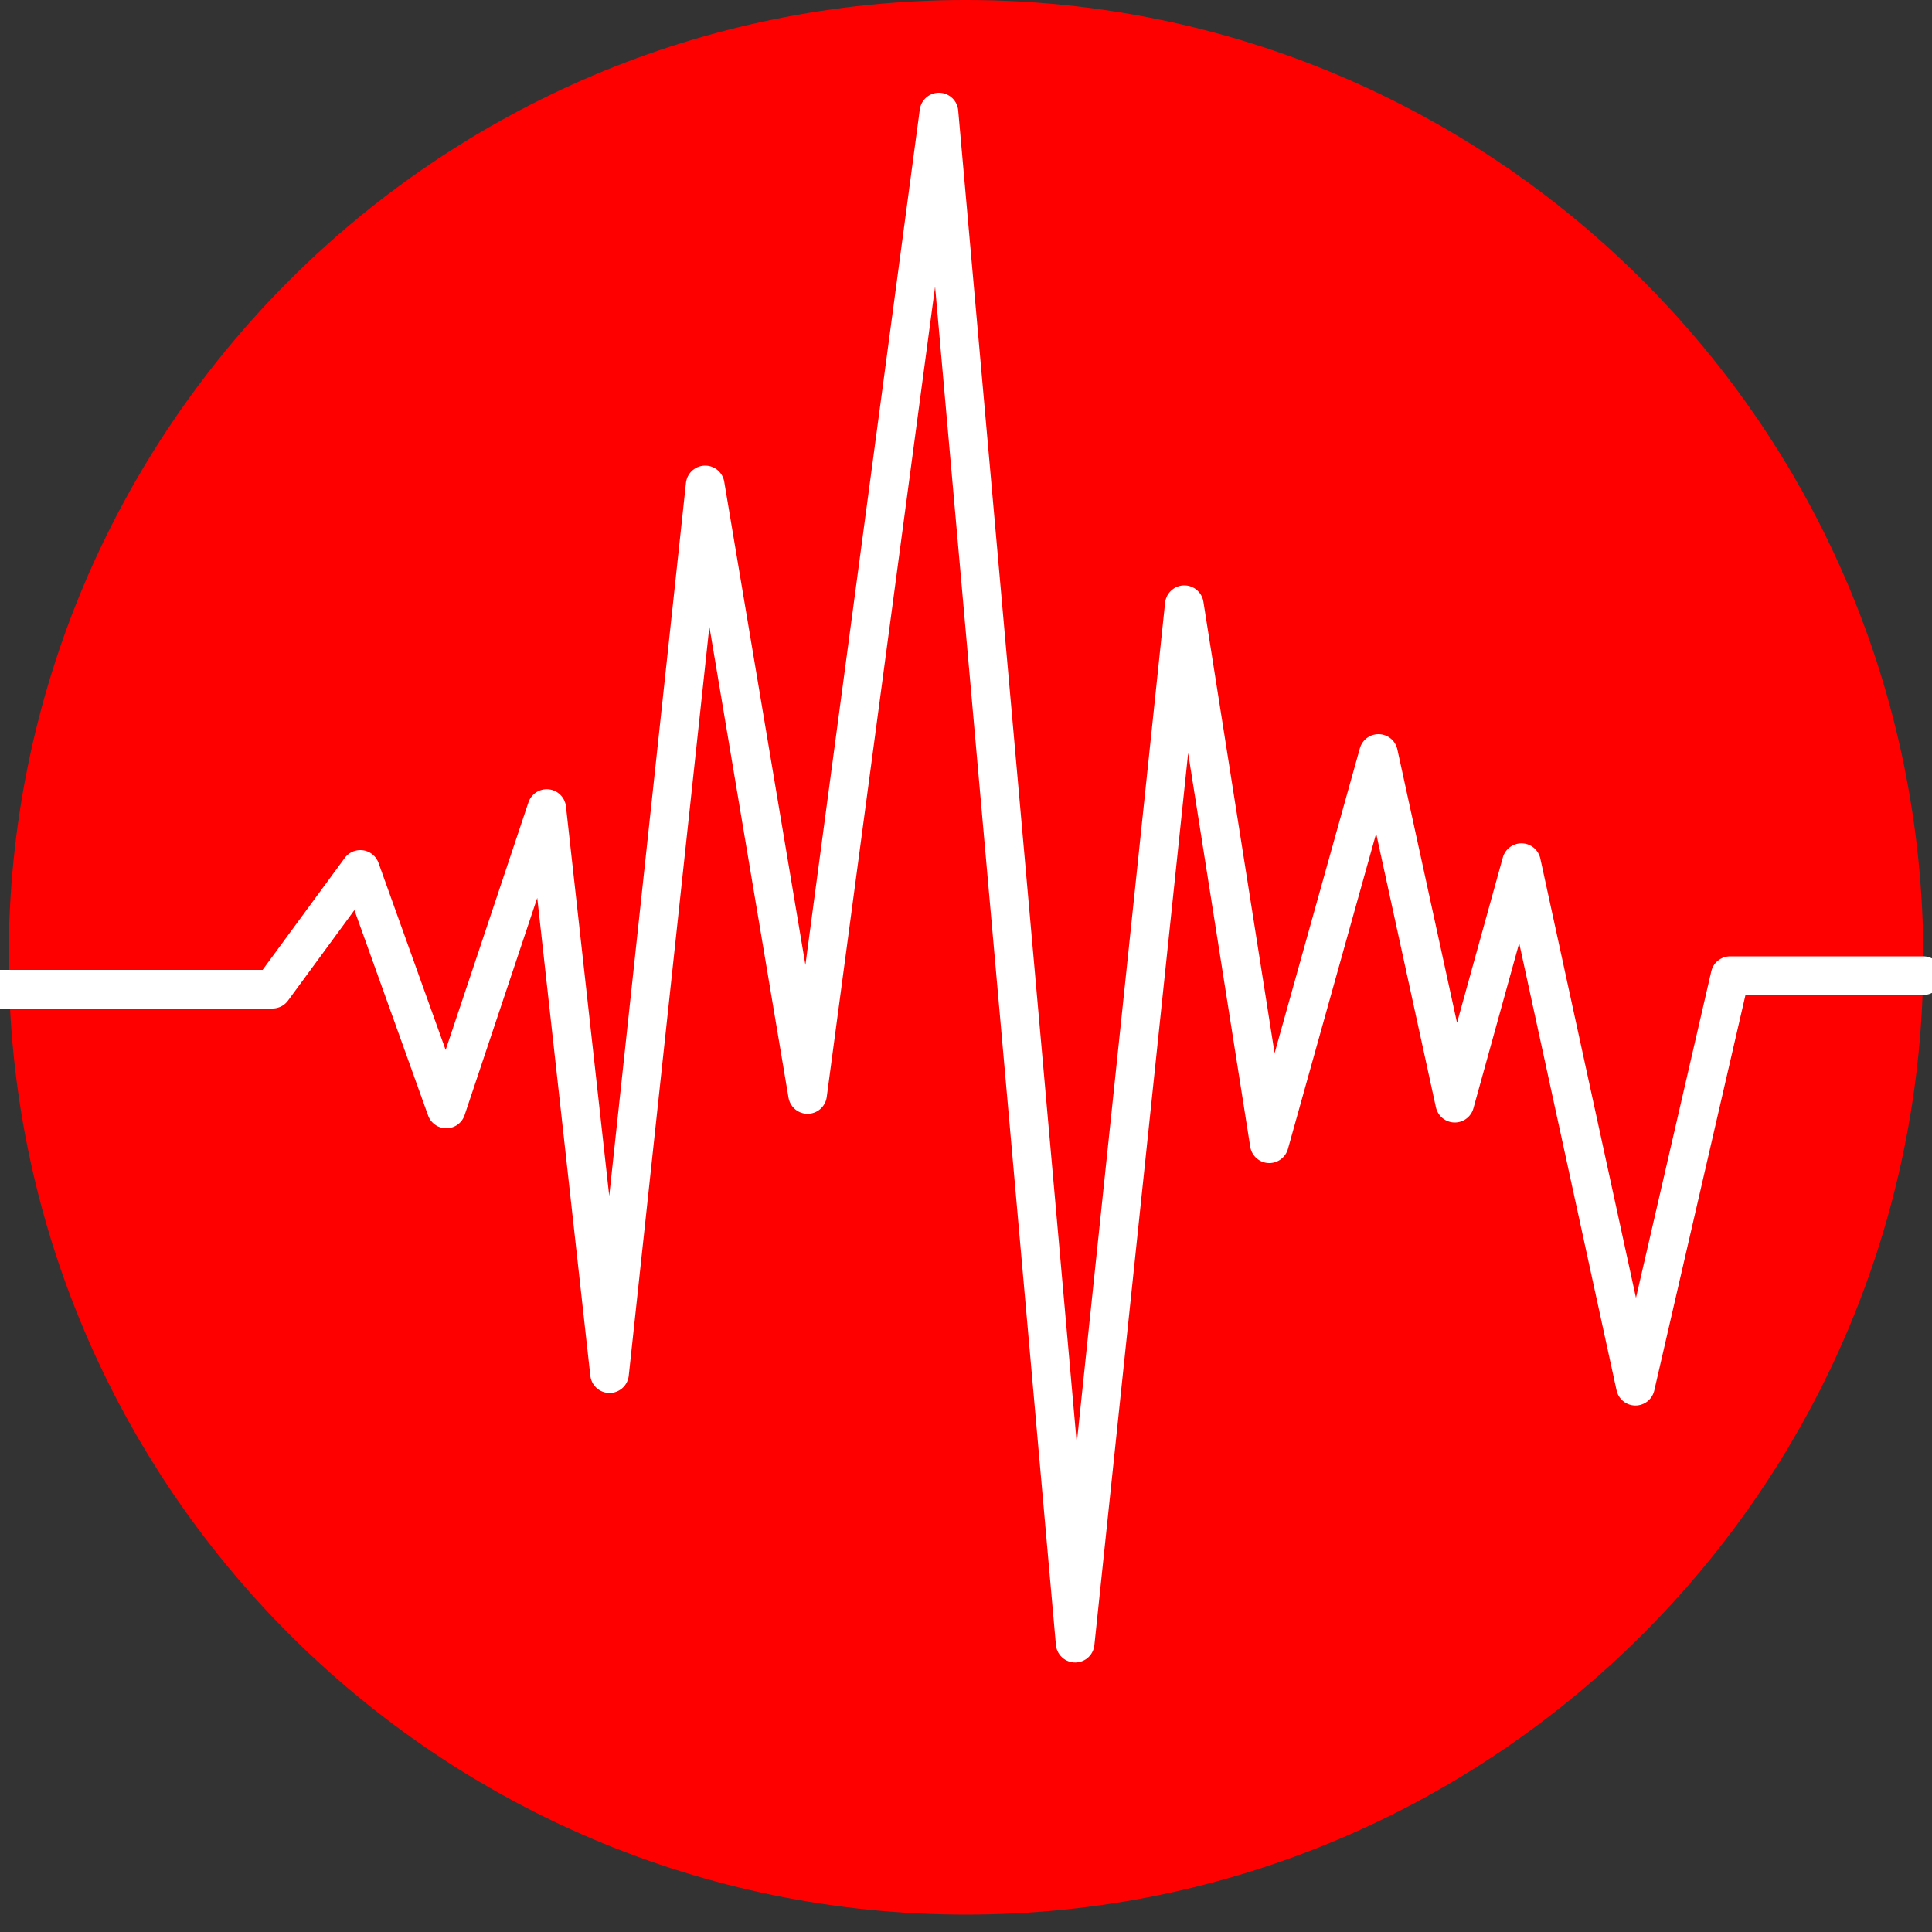 <?xml version="1.0" encoding="utf-8"?>
<!-- Generator: Adobe Illustrator 21.0.2, SVG Export Plug-In . SVG Version: 6.00 Build 0)  -->
<svg version="1.1" id="Ebene_1" xmlns="http://www.w3.org/2000/svg" xmlns:xlink="http://www.w3.org/1999/xlink" x="0px" y="0px"
	 viewBox="0 0 200 200" style="enable-background:new 0 0 200 200;" xml:space="preserve">
<rect x="0" y="0" width="200" height="200" fill="#333333" stroke="none"/>
<style type="text/css">
	.st0{fill:#FF0000;}
	
		.st1{clip-path:url(#SVGID_2_);fill:none;stroke:#FFFFFF;stroke-width:4;stroke-linecap:round;stroke-linejoin:round;stroke-miterlimit:10;}
</style>
<path class="st0" d="M199.1,99.1C199.1,44.4,154.7,0,100,0S0.9,44.4,0.9,99.1s44.4,99.1,99.1,99.1S199.1,153.8,199.1,99.1"/>
<g>
	<defs>
		<rect id="SVGID_1_" x="-76" y="9" width="278.1" height="163.8"/>
	</defs>
	<clipPath id="SVGID_2_">
		<use xlink:href="#SVGID_1_"  style="overflow:visible;"/>
	</clipPath>
	<polyline class="st1" points="-73,102.4 28.2,102.4 37.3,90 46.2,114.8 56.6,83.7 63.1,142.2 73,50.2 83.6,113.3 97.2,11.6 
		111.3,170.1 122.6,62.6 131.4,118.4 142.7,78 150.6,114.2 157.5,89.3 169.3,143.5 179.1,101 199.1,101 	"/>
</g>
</svg>
